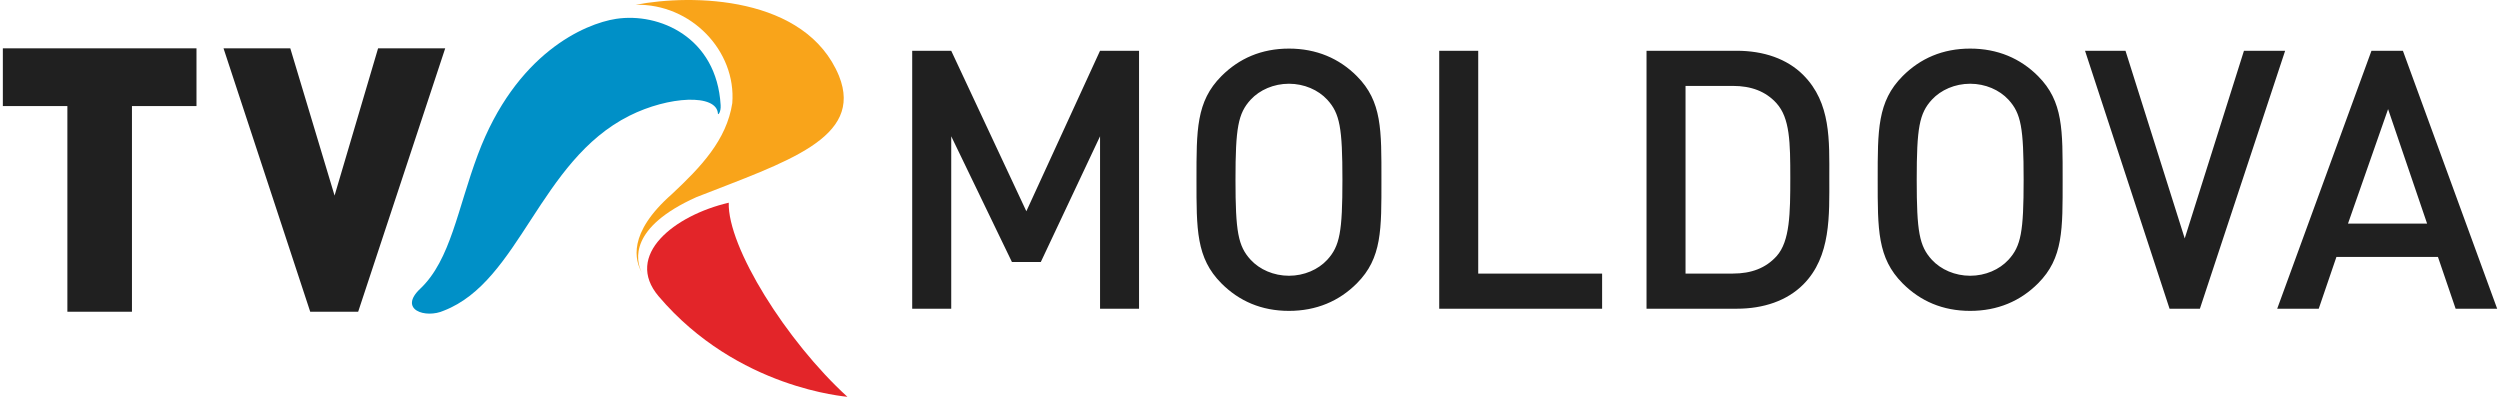 <svg width="252" height="40" fill="none" xmlns="http://www.w3.org/2000/svg"><path d="M110.885 31.118V13.737l-5.971 12.67h-2.913l-6.117-12.67v17.381H91.95v-26h3.933l7.573 16.177 7.427-16.177h3.932v26h-3.932.001zM136.772 28.562c-1.784 1.789-4.078 2.775-6.845 2.775-2.768 0-5.025-.986-6.809-2.775-2.548-2.556-2.512-5.441-2.512-10.444 0-5.003-.036-7.888 2.512-10.444 1.784-1.79 4.041-2.776 6.809-2.776 2.767 0 5.061.986 6.845 2.776 2.548 2.556 2.476 5.441 2.476 10.444 0 5.003.073 7.888-2.476 10.444zm-2.986-18.515c-.91-.985-2.33-1.606-3.859-1.606-1.528 0-2.949.62-3.859 1.606-1.274 1.388-1.53 2.848-1.53 8.07 0 5.223.255 6.684 1.53 8.071.91.987 2.33 1.608 3.859 1.608 1.53 0 2.95-.621 3.859-1.608 1.275-1.387 1.53-2.848 1.53-8.07s-.255-6.683-1.53-8.07zM145.073 31.118v-26h3.932v22.458h12.488v3.542h-16.42zM181.772 28.672c-1.638 1.643-4.005 2.446-6.699 2.446h-9.103v-26h9.103c2.694 0 5.061.803 6.699 2.446 2.803 2.812 2.622 6.61 2.622 10.372 0 3.762.182 7.924-2.622 10.736zm-2.694-18.26c-1.092-1.204-2.548-1.752-4.406-1.752h-4.77v18.916h4.77c1.858 0 3.314-.547 4.406-1.753 1.347-1.497 1.384-4.309 1.384-7.887 0-3.579-.037-6.025-1.384-7.522v-.001zM205.438 28.562c-1.784 1.789-4.078 2.775-6.845 2.775-2.768 0-5.025-.986-6.809-2.775-2.548-2.556-2.512-5.441-2.512-10.444 0-5.003-.036-7.888 2.512-10.444 1.784-1.79 4.041-2.776 6.809-2.776 2.767 0 5.061.986 6.845 2.776 2.548 2.556 2.476 5.441 2.476 10.444 0 5.003.073 7.888-2.476 10.444zm-2.986-18.515c-.91-.985-2.33-1.606-3.858-1.606-1.529 0-2.95.62-3.86 1.606-1.274 1.388-1.529 2.848-1.529 8.07 0 5.223.254 6.684 1.529 8.071.91.987 2.33 1.608 3.86 1.608 1.529 0 2.949-.621 3.858-1.608 1.275-1.387 1.53-2.848 1.53-8.07s-.255-6.683-1.53-8.07zM221.75 31.118h-3.059l-8.52-26h4.078l5.971 18.915 5.971-18.915h4.151l-8.592 26zM247.527 31.118l-1.783-5.222h-10.232l-1.784 5.222h-4.186l9.502-26h3.168l9.502 26h-4.187zm-6.808-20.12l-4.041 11.54h7.973l-3.932-11.54zM.286 10.69h6.506v20.735h6.509V10.69h6.505V4.872H.287V10.69zm37.825-5.818l-4.386 14.842-4.463-14.842h-6.73l8.739 26.552h4.832l8.774-26.552H38.11h.001z" fill="#202020"/><path fill-rule="evenodd" clip-rule="evenodd" d="M62.094 1.902c-3.15.483-10.105 3.468-13.93 13.692-2.045 5.467-2.737 10.593-5.788 13.494-2.277 2.131.526 3.057 2.371 2.222 7.652-2.967 9.615-15.081 18.686-19.637 3.979-1.998 8.825-2.245 8.935-.207.01.163.314-.162.273-.86-.395-6.866-6.213-9.368-10.547-8.704z" fill="#0090C7"/><path fill-rule="evenodd" clip-rule="evenodd" d="M64.684 27.463c-.6-1.235-1.296-4.53 5.51-7.59 9.097-3.57 16.886-5.944 14.38-12.213C81.231-.454 69.709-.613 64.084.482 69.65.355 74.227 5.126 73.814 10.4c-.572 3.713-3.161 6.43-6.08 9.16-4.527 3.983-3.705 6.702-3.05 7.904" fill="#F9A41A"/><path fill-rule="evenodd" clip-rule="evenodd" d="M73.46 20.433c-5.461 1.27-10.603 5.28-7.063 9.442C74.358 39.237 85.377 39.962 85.42 40c-6.156-5.61-12.097-15.116-11.962-19.568z" fill="#E32529"/></svg>